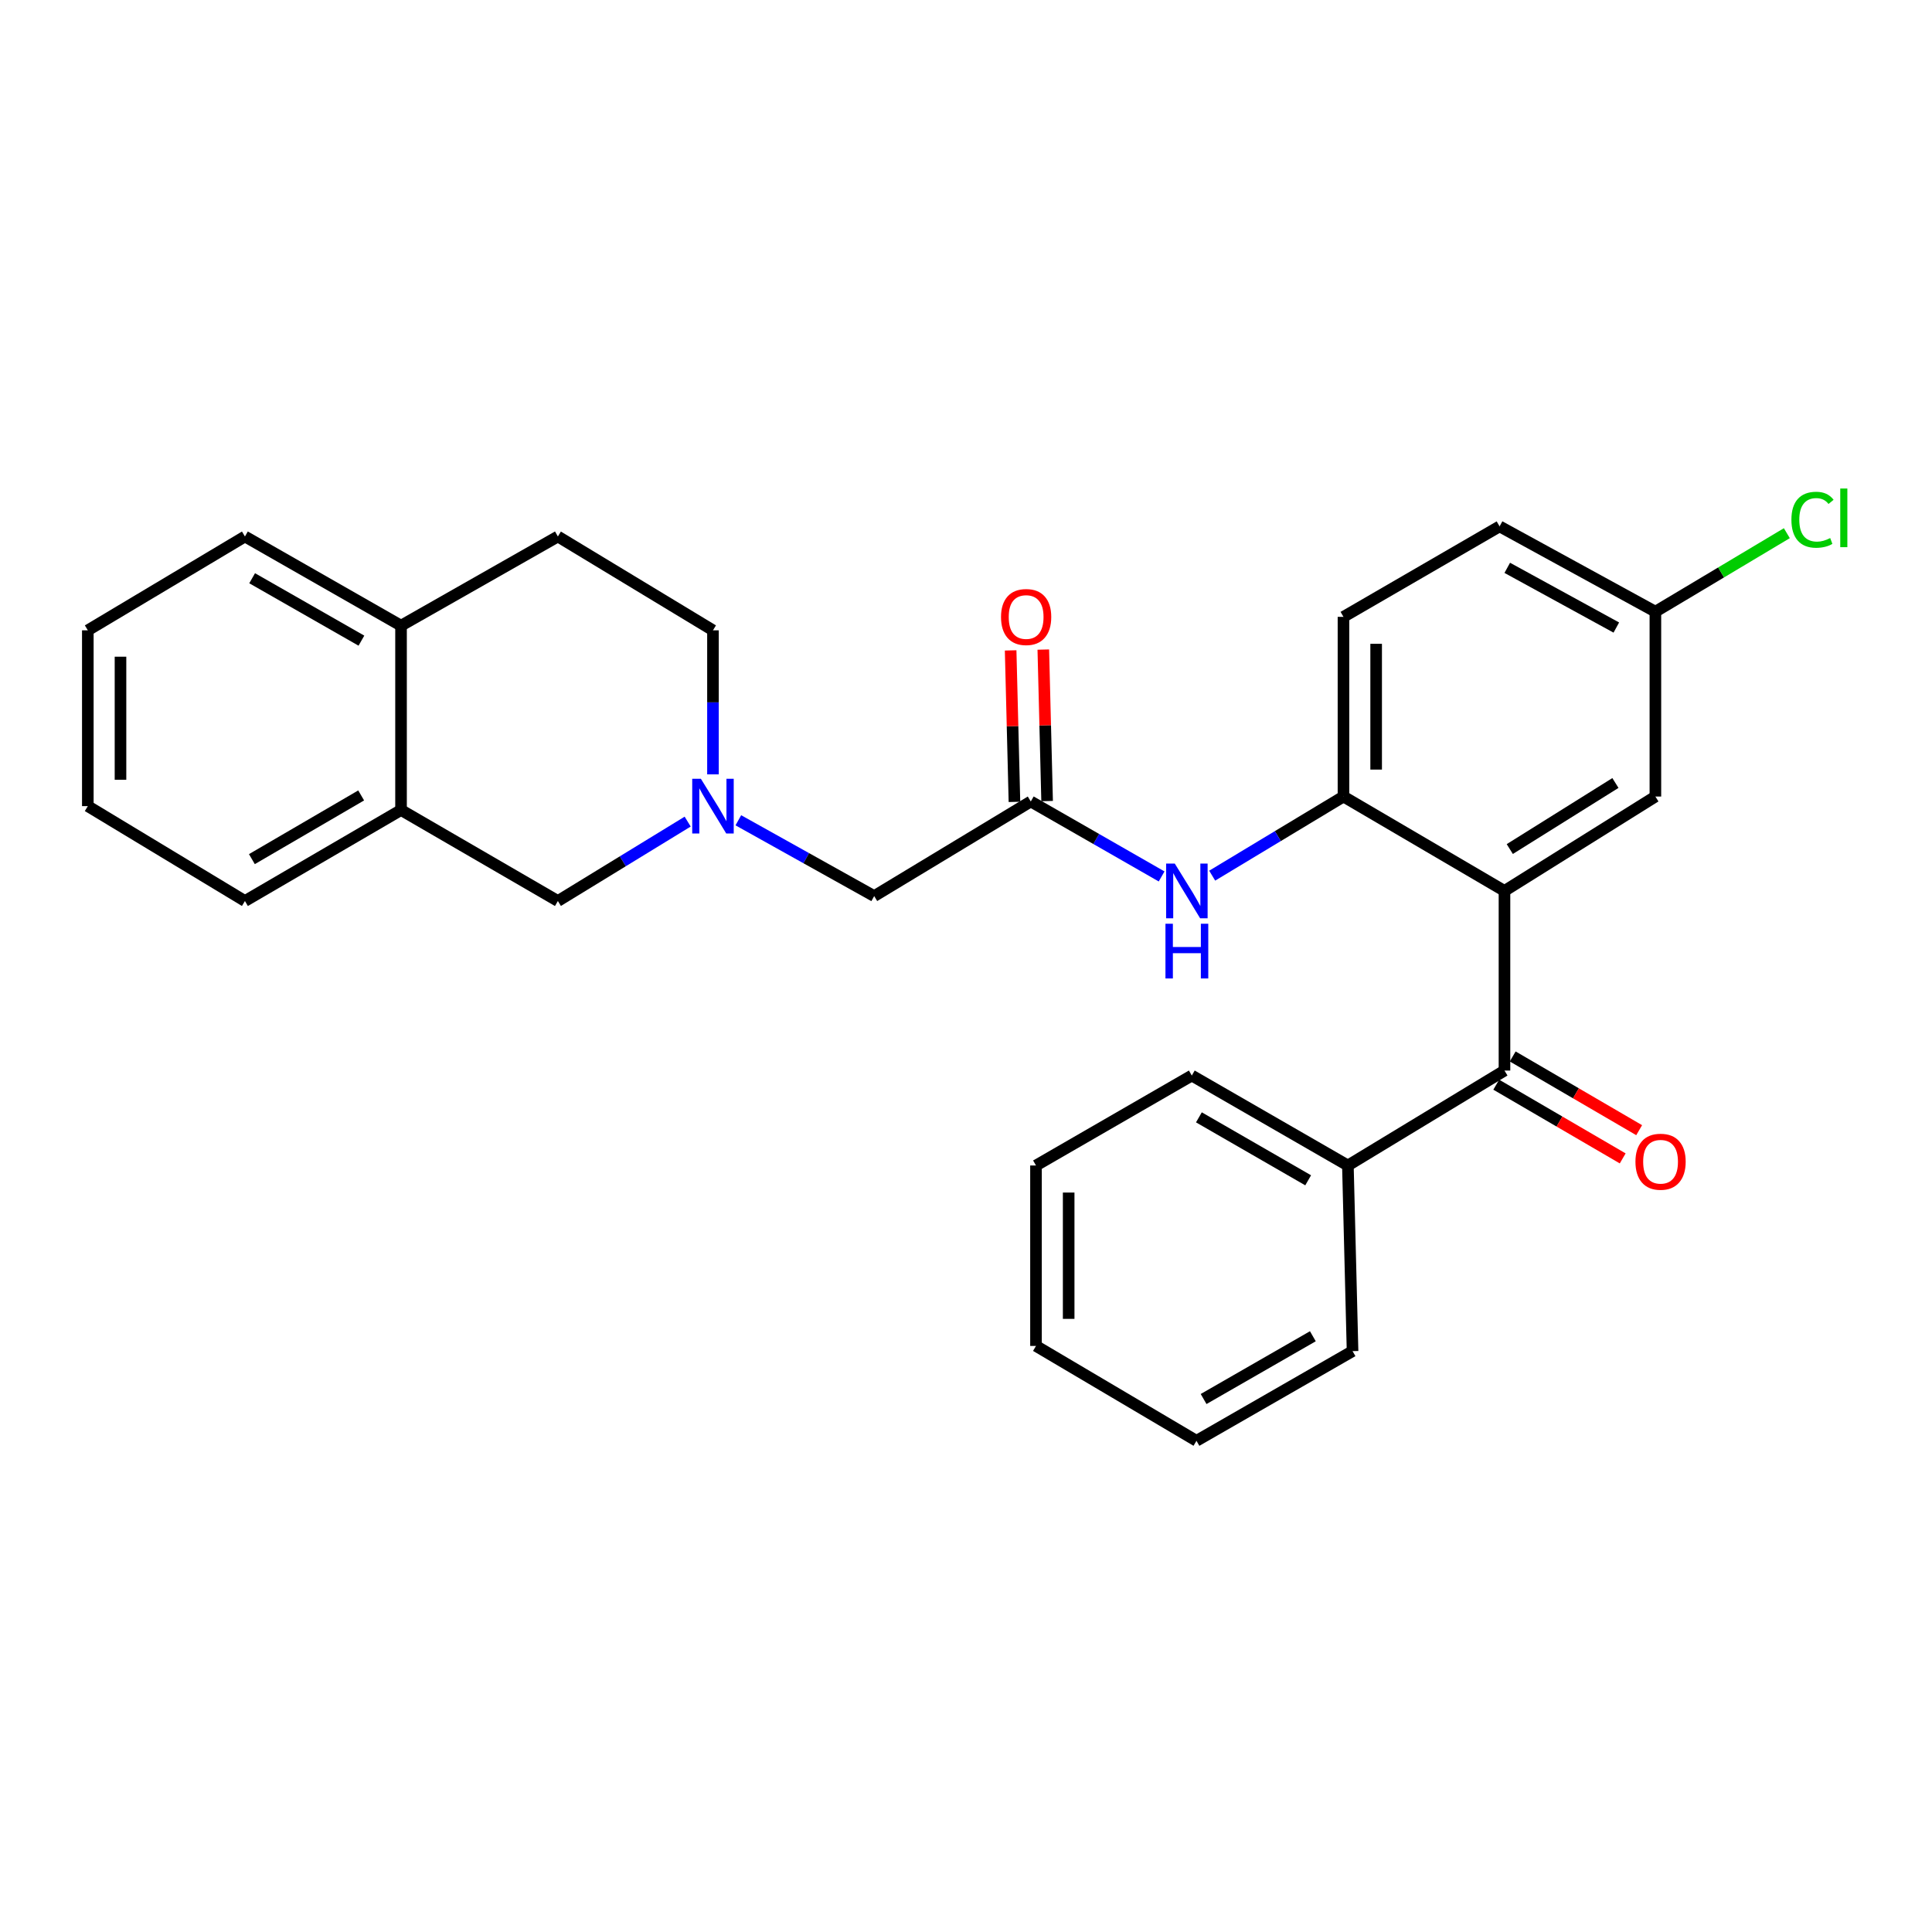 <?xml version='1.0' encoding='iso-8859-1'?>
<svg version='1.1' baseProfile='full'
              xmlns='http://www.w3.org/2000/svg'
                      xmlns:rdkit='http://www.rdkit.org/xml'
                      xmlns:xlink='http://www.w3.org/1999/xlink'
                  xml:space='preserve'
width='1000px' height='1000px' viewBox='0 0 1000 1000'>
<!-- END OF HEADER -->
<rect style='opacity:1.0;fill:#FFFFFF;stroke:none' width='1000' height='1000' x='0' y='0'> </rect>
<path class='bond-0' d='M 778.716,461.138 L 778.716,554.123' style='fill:none;fill-rule:evenodd;stroke:#000000;stroke-width:6px;stroke-linecap:butt;stroke-linejoin:miter;stroke-opacity:1' />
<path class='bond-1' d='M 778.716,461.138 L 695.381,412.287' style='fill:none;fill-rule:evenodd;stroke:#000000;stroke-width:6px;stroke-linecap:butt;stroke-linejoin:miter;stroke-opacity:1' />
<path class='bond-7' d='M 778.716,461.138 L 856.827,412.287' style='fill:none;fill-rule:evenodd;stroke:#000000;stroke-width:6px;stroke-linecap:butt;stroke-linejoin:miter;stroke-opacity:1' />
<path class='bond-7' d='M 781.464,439.471 L 836.142,405.275' style='fill:none;fill-rule:evenodd;stroke:#000000;stroke-width:6px;stroke-linecap:butt;stroke-linejoin:miter;stroke-opacity:1' />
<path class='bond-9' d='M 774.456,561.429 L 807.182,580.509' style='fill:none;fill-rule:evenodd;stroke:#000000;stroke-width:6px;stroke-linecap:butt;stroke-linejoin:miter;stroke-opacity:1' />
<path class='bond-9' d='M 807.182,580.509 L 839.907,599.589' style='fill:none;fill-rule:evenodd;stroke:#FF0000;stroke-width:6px;stroke-linecap:butt;stroke-linejoin:miter;stroke-opacity:1' />
<path class='bond-9' d='M 782.975,546.818 L 815.701,565.898' style='fill:none;fill-rule:evenodd;stroke:#000000;stroke-width:6px;stroke-linecap:butt;stroke-linejoin:miter;stroke-opacity:1' />
<path class='bond-9' d='M 815.701,565.898 L 848.426,584.978' style='fill:none;fill-rule:evenodd;stroke:#FF0000;stroke-width:6px;stroke-linecap:butt;stroke-linejoin:miter;stroke-opacity:1' />
<path class='bond-11' d='M 778.716,554.123 L 697.664,603.256' style='fill:none;fill-rule:evenodd;stroke:#000000;stroke-width:6px;stroke-linecap:butt;stroke-linejoin:miter;stroke-opacity:1' />
<path class='bond-3' d='M 695.381,412.287 L 661.403,432.764' style='fill:none;fill-rule:evenodd;stroke:#000000;stroke-width:6px;stroke-linecap:butt;stroke-linejoin:miter;stroke-opacity:1' />
<path class='bond-3' d='M 661.403,432.764 L 627.426,453.24' style='fill:none;fill-rule:evenodd;stroke:#0000FF;stroke-width:6px;stroke-linecap:butt;stroke-linejoin:miter;stroke-opacity:1' />
<path class='bond-13' d='M 695.381,412.287 L 695.381,319.284' style='fill:none;fill-rule:evenodd;stroke:#000000;stroke-width:6px;stroke-linecap:butt;stroke-linejoin:miter;stroke-opacity:1' />
<path class='bond-13' d='M 712.294,398.337 L 712.294,333.234' style='fill:none;fill-rule:evenodd;stroke:#000000;stroke-width:6px;stroke-linecap:butt;stroke-linejoin:miter;stroke-opacity:1' />
<path class='bond-2' d='M 382.161,424.575 L 417.32,444.196' style='fill:none;fill-rule:evenodd;stroke:#0000FF;stroke-width:6px;stroke-linecap:butt;stroke-linejoin:miter;stroke-opacity:1' />
<path class='bond-2' d='M 417.32,444.196 L 452.479,463.816' style='fill:none;fill-rule:evenodd;stroke:#000000;stroke-width:6px;stroke-linecap:butt;stroke-linejoin:miter;stroke-opacity:1' />
<path class='bond-6' d='M 355.939,425.259 L 322.35,445.811' style='fill:none;fill-rule:evenodd;stroke:#0000FF;stroke-width:6px;stroke-linecap:butt;stroke-linejoin:miter;stroke-opacity:1' />
<path class='bond-6' d='M 322.35,445.811 L 288.76,466.363' style='fill:none;fill-rule:evenodd;stroke:#000000;stroke-width:6px;stroke-linecap:butt;stroke-linejoin:miter;stroke-opacity:1' />
<path class='bond-14' d='M 369.032,400.814 L 369.032,363.535' style='fill:none;fill-rule:evenodd;stroke:#0000FF;stroke-width:6px;stroke-linecap:butt;stroke-linejoin:miter;stroke-opacity:1' />
<path class='bond-14' d='M 369.032,363.535 L 369.032,326.256' style='fill:none;fill-rule:evenodd;stroke:#000000;stroke-width:6px;stroke-linecap:butt;stroke-linejoin:miter;stroke-opacity:1' />
<path class='bond-4' d='M 601.252,453.65 L 567.392,434.247' style='fill:none;fill-rule:evenodd;stroke:#0000FF;stroke-width:6px;stroke-linecap:butt;stroke-linejoin:miter;stroke-opacity:1' />
<path class='bond-4' d='M 567.392,434.247 L 533.531,414.843' style='fill:none;fill-rule:evenodd;stroke:#000000;stroke-width:6px;stroke-linecap:butt;stroke-linejoin:miter;stroke-opacity:1' />
<path class='bond-8' d='M 533.531,414.843 L 452.479,463.816' style='fill:none;fill-rule:evenodd;stroke:#000000;stroke-width:6px;stroke-linecap:butt;stroke-linejoin:miter;stroke-opacity:1' />
<path class='bond-12' d='M 541.985,414.63 L 540.998,375.425' style='fill:none;fill-rule:evenodd;stroke:#000000;stroke-width:6px;stroke-linecap:butt;stroke-linejoin:miter;stroke-opacity:1' />
<path class='bond-12' d='M 540.998,375.425 L 540.011,336.221' style='fill:none;fill-rule:evenodd;stroke:#FF0000;stroke-width:6px;stroke-linecap:butt;stroke-linejoin:miter;stroke-opacity:1' />
<path class='bond-12' d='M 525.077,415.056 L 524.09,375.851' style='fill:none;fill-rule:evenodd;stroke:#000000;stroke-width:6px;stroke-linecap:butt;stroke-linejoin:miter;stroke-opacity:1' />
<path class='bond-12' d='M 524.09,375.851 L 523.104,336.646' style='fill:none;fill-rule:evenodd;stroke:#FF0000;stroke-width:6px;stroke-linecap:butt;stroke-linejoin:miter;stroke-opacity:1' />
<path class='bond-5' d='M 207.577,419.259 L 288.76,466.363' style='fill:none;fill-rule:evenodd;stroke:#000000;stroke-width:6px;stroke-linecap:butt;stroke-linejoin:miter;stroke-opacity:1' />
<path class='bond-19' d='M 207.577,419.259 L 126.779,466.363' style='fill:none;fill-rule:evenodd;stroke:#000000;stroke-width:6px;stroke-linecap:butt;stroke-linejoin:miter;stroke-opacity:1' />
<path class='bond-19' d='M 186.939,411.713 L 130.38,444.686' style='fill:none;fill-rule:evenodd;stroke:#000000;stroke-width:6px;stroke-linecap:butt;stroke-linejoin:miter;stroke-opacity:1' />
<path class='bond-30' d='M 207.577,419.259 L 207.577,323.841' style='fill:none;fill-rule:evenodd;stroke:#000000;stroke-width:6px;stroke-linecap:butt;stroke-linejoin:miter;stroke-opacity:1' />
<path class='bond-16' d='M 856.827,412.287 L 856.827,316.606' style='fill:none;fill-rule:evenodd;stroke:#000000;stroke-width:6px;stroke-linecap:butt;stroke-linejoin:miter;stroke-opacity:1' />
<path class='bond-10' d='M 207.577,323.841 L 288.76,277.687' style='fill:none;fill-rule:evenodd;stroke:#000000;stroke-width:6px;stroke-linecap:butt;stroke-linejoin:miter;stroke-opacity:1' />
<path class='bond-20' d='M 207.577,323.841 L 126.779,277.687' style='fill:none;fill-rule:evenodd;stroke:#000000;stroke-width:6px;stroke-linecap:butt;stroke-linejoin:miter;stroke-opacity:1' />
<path class='bond-20' d='M 187.068,331.604 L 130.509,299.296' style='fill:none;fill-rule:evenodd;stroke:#000000;stroke-width:6px;stroke-linecap:butt;stroke-linejoin:miter;stroke-opacity:1' />
<path class='bond-21' d='M 697.664,603.256 L 616.876,556.698' style='fill:none;fill-rule:evenodd;stroke:#000000;stroke-width:6px;stroke-linecap:butt;stroke-linejoin:miter;stroke-opacity:1' />
<path class='bond-21' d='M 677.101,610.926 L 620.549,578.335' style='fill:none;fill-rule:evenodd;stroke:#000000;stroke-width:6px;stroke-linecap:butt;stroke-linejoin:miter;stroke-opacity:1' />
<path class='bond-22' d='M 697.664,603.256 L 700.079,699.342' style='fill:none;fill-rule:evenodd;stroke:#000000;stroke-width:6px;stroke-linecap:butt;stroke-linejoin:miter;stroke-opacity:1' />
<path class='bond-28' d='M 695.381,319.284 L 776.179,272.453' style='fill:none;fill-rule:evenodd;stroke:#000000;stroke-width:6px;stroke-linecap:butt;stroke-linejoin:miter;stroke-opacity:1' />
<path class='bond-15' d='M 369.032,326.256 L 288.76,277.687' style='fill:none;fill-rule:evenodd;stroke:#000000;stroke-width:6px;stroke-linecap:butt;stroke-linejoin:miter;stroke-opacity:1' />
<path class='bond-17' d='M 856.827,316.606 L 776.179,272.453' style='fill:none;fill-rule:evenodd;stroke:#000000;stroke-width:6px;stroke-linecap:butt;stroke-linejoin:miter;stroke-opacity:1' />
<path class='bond-17' d='M 836.607,324.818 L 780.154,293.911' style='fill:none;fill-rule:evenodd;stroke:#000000;stroke-width:6px;stroke-linecap:butt;stroke-linejoin:miter;stroke-opacity:1' />
<path class='bond-18' d='M 856.827,316.606 L 890.845,296.289' style='fill:none;fill-rule:evenodd;stroke:#000000;stroke-width:6px;stroke-linecap:butt;stroke-linejoin:miter;stroke-opacity:1' />
<path class='bond-18' d='M 890.845,296.289 L 924.863,275.973' style='fill:none;fill-rule:evenodd;stroke:#00CC00;stroke-width:6px;stroke-linecap:butt;stroke-linejoin:miter;stroke-opacity:1' />
<path class='bond-23' d='M 126.779,466.363 L 45.455,417.249' style='fill:none;fill-rule:evenodd;stroke:#000000;stroke-width:6px;stroke-linecap:butt;stroke-linejoin:miter;stroke-opacity:1' />
<path class='bond-24' d='M 126.779,277.687 L 45.455,326.256' style='fill:none;fill-rule:evenodd;stroke:#000000;stroke-width:6px;stroke-linecap:butt;stroke-linejoin:miter;stroke-opacity:1' />
<path class='bond-26' d='M 616.876,556.698 L 536.228,603.256' style='fill:none;fill-rule:evenodd;stroke:#000000;stroke-width:6px;stroke-linecap:butt;stroke-linejoin:miter;stroke-opacity:1' />
<path class='bond-25' d='M 700.079,699.342 L 619.29,745.759' style='fill:none;fill-rule:evenodd;stroke:#000000;stroke-width:6px;stroke-linecap:butt;stroke-linejoin:miter;stroke-opacity:1' />
<path class='bond-25' d='M 679.535,691.639 L 622.983,724.131' style='fill:none;fill-rule:evenodd;stroke:#000000;stroke-width:6px;stroke-linecap:butt;stroke-linejoin:miter;stroke-opacity:1' />
<path class='bond-31' d='M 45.455,417.249 L 45.455,326.256' style='fill:none;fill-rule:evenodd;stroke:#000000;stroke-width:6px;stroke-linecap:butt;stroke-linejoin:miter;stroke-opacity:1' />
<path class='bond-31' d='M 62.368,403.6 L 62.368,339.905' style='fill:none;fill-rule:evenodd;stroke:#000000;stroke-width:6px;stroke-linecap:butt;stroke-linejoin:miter;stroke-opacity:1' />
<path class='bond-27' d='M 619.29,745.759 L 536.228,696.654' style='fill:none;fill-rule:evenodd;stroke:#000000;stroke-width:6px;stroke-linecap:butt;stroke-linejoin:miter;stroke-opacity:1' />
<path class='bond-29' d='M 536.228,603.256 L 536.228,696.654' style='fill:none;fill-rule:evenodd;stroke:#000000;stroke-width:6px;stroke-linecap:butt;stroke-linejoin:miter;stroke-opacity:1' />
<path class='bond-29' d='M 553.141,617.266 L 553.141,682.644' style='fill:none;fill-rule:evenodd;stroke:#000000;stroke-width:6px;stroke-linecap:butt;stroke-linejoin:miter;stroke-opacity:1' />
<path  class='atom-3' d='M 362.772 403.089
L 372.052 418.089
Q 372.972 419.569, 374.452 422.249
Q 375.932 424.929, 376.012 425.089
L 376.012 403.089
L 379.772 403.089
L 379.772 431.409
L 375.892 431.409
L 365.932 415.009
Q 364.772 413.089, 363.532 410.889
Q 362.332 408.689, 361.972 408.009
L 361.972 431.409
L 358.292 431.409
L 358.292 403.089
L 362.772 403.089
' fill='#0000FF'/>
<path  class='atom-4' d='M 608.06 446.978
L 617.34 461.978
Q 618.26 463.458, 619.74 466.138
Q 621.22 468.818, 621.3 468.978
L 621.3 446.978
L 625.06 446.978
L 625.06 475.298
L 621.18 475.298
L 611.22 458.898
Q 610.06 456.978, 608.82 454.778
Q 607.62 452.578, 607.26 451.898
L 607.26 475.298
L 603.58 475.298
L 603.58 446.978
L 608.06 446.978
' fill='#0000FF'/>
<path  class='atom-4' d='M 603.24 478.13
L 607.08 478.13
L 607.08 490.17
L 621.56 490.17
L 621.56 478.13
L 625.4 478.13
L 625.4 506.45
L 621.56 506.45
L 621.56 493.37
L 607.08 493.37
L 607.08 506.45
L 603.24 506.45
L 603.24 478.13
' fill='#0000FF'/>
<path  class='atom-10' d='M 846.504 601.306
Q 846.504 594.506, 849.864 590.706
Q 853.224 586.906, 859.504 586.906
Q 865.784 586.906, 869.144 590.706
Q 872.504 594.506, 872.504 601.306
Q 872.504 608.186, 869.104 612.106
Q 865.704 615.986, 859.504 615.986
Q 853.264 615.986, 849.864 612.106
Q 846.504 608.226, 846.504 601.306
M 859.504 612.786
Q 863.824 612.786, 866.144 609.906
Q 868.504 606.986, 868.504 601.306
Q 868.504 595.746, 866.144 592.946
Q 863.824 590.106, 859.504 590.106
Q 855.184 590.106, 852.824 592.906
Q 850.504 595.706, 850.504 601.306
Q 850.504 607.026, 852.824 609.906
Q 855.184 612.786, 859.504 612.786
' fill='#FF0000'/>
<path  class='atom-13' d='M 518.126 319.364
Q 518.126 312.564, 521.486 308.764
Q 524.846 304.964, 531.126 304.964
Q 537.406 304.964, 540.766 308.764
Q 544.126 312.564, 544.126 319.364
Q 544.126 326.244, 540.726 330.164
Q 537.326 334.044, 531.126 334.044
Q 524.886 334.044, 521.486 330.164
Q 518.126 326.284, 518.126 319.364
M 531.126 330.844
Q 535.446 330.844, 537.766 327.964
Q 540.126 325.044, 540.126 319.364
Q 540.126 313.804, 537.766 311.004
Q 535.446 308.164, 531.126 308.164
Q 526.806 308.164, 524.446 310.964
Q 522.126 313.764, 522.126 319.364
Q 522.126 325.084, 524.446 327.964
Q 526.806 330.844, 531.126 330.844
' fill='#FF0000'/>
<path  class='atom-19' d='M 927.231 269.017
Q 927.231 261.977, 930.511 258.297
Q 933.831 254.577, 940.111 254.577
Q 945.951 254.577, 949.071 258.697
L 946.431 260.857
Q 944.151 257.857, 940.111 257.857
Q 935.831 257.857, 933.551 260.737
Q 931.311 263.577, 931.311 269.017
Q 931.311 274.617, 933.631 277.497
Q 935.991 280.377, 940.551 280.377
Q 943.671 280.377, 947.311 278.497
L 948.431 281.497
Q 946.951 282.457, 944.711 283.017
Q 942.471 283.577, 939.991 283.577
Q 933.831 283.577, 930.511 279.817
Q 927.231 276.057, 927.231 269.017
' fill='#00CC00'/>
<path  class='atom-19' d='M 952.511 252.857
L 956.191 252.857
L 956.191 283.217
L 952.511 283.217
L 952.511 252.857
' fill='#00CC00'/>
</svg>

